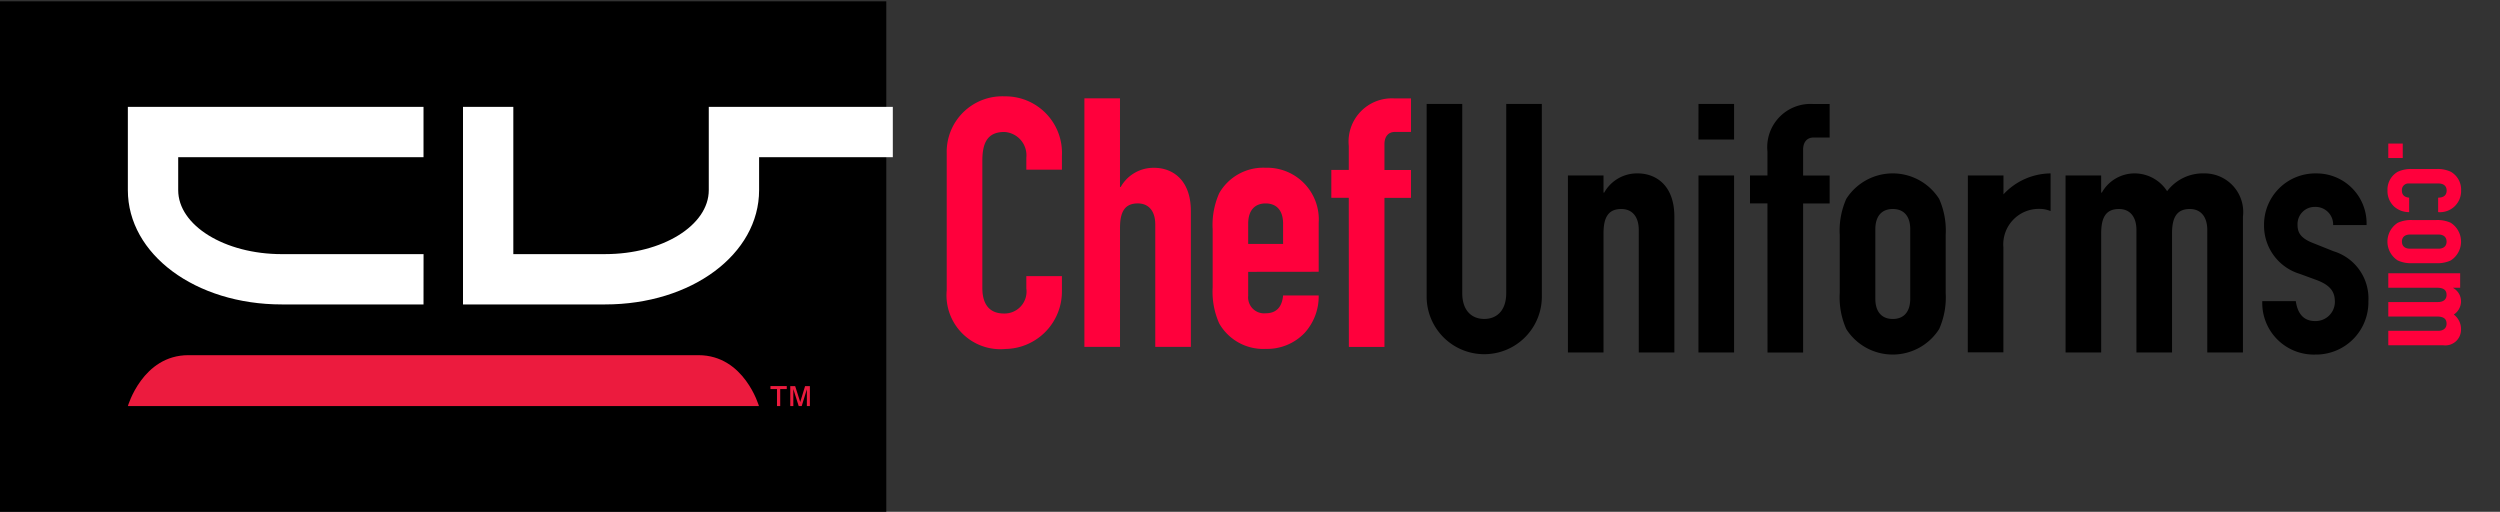 <svg id="Mobile_Logo" data-name="Mobile Logo" xmlns="http://www.w3.org/2000/svg" xmlns:xlink="http://www.w3.org/1999/xlink" width="114.606" height="23.463" viewBox="0 0 114.606 23.463">
  <rect x="0" y="0" width="114.606" height="23.463" fill="#333333" stroke="none"/>
  <defs>
    <clipPath id="clip-path">
      <rect id="Rectangle_5271" data-name="Rectangle 5271" width="38.726" height="23.463" fill="none"/>
    </clipPath>
  </defs>
  <g id="Group_7993" data-name="Group 7993" transform="translate(0 0.062)">
    <path id="Path_3542" data-name="Path 3542" d="M178.062,125.016a2.633,2.633,0,0,1-2.592,2.641,2.471,2.471,0,0,1-2.689-2.688V118.7a2.547,2.547,0,0,1,2.657-2.624,2.591,2.591,0,0,1,2.624,2.721v.64H176.43v-.544a1.072,1.072,0,0,0-1.008-1.184c-.816,0-1.008.56-1.008,1.328v5.825c0,.656.255,1.169.992,1.169a1.008,1.008,0,0,0,1.024-1.152v-.56h1.632Z" transform="translate(-129.381 -111.721)" fill="#ff003c"/>
    <path id="Path_3543" data-name="Path 3543" d="M197.41,116.445h1.632v4.065h.032a1.724,1.724,0,0,1,1.536-.88c.816,0,1.681.528,1.681,1.984v6.225h-1.632v-5.617c0-.592-.288-.96-.8-.96-.608,0-.816.4-.816,1.12v5.457H197.41Z" transform="translate(-147.699 -111.999)" fill="#ff003c"/>
    <path id="Path_3544" data-name="Path 3544" d="M221.977,133.642v1.1a.733.733,0,0,0,.8.8c.623,0,.768-.464.8-.816h1.632a2.489,2.489,0,0,1-.656,1.728,2.38,2.38,0,0,1-1.776.72,2.324,2.324,0,0,1-2.129-1.168,3.575,3.575,0,0,1-.3-1.648v-2.672a3.572,3.572,0,0,1,.3-1.648,2.324,2.324,0,0,1,2.129-1.168,2.369,2.369,0,0,1,2.432,2.528v2.24Zm0-1.28h1.6v-.928c0-.608-.3-.928-.8-.928s-.8.32-.8.928Z" transform="translate(-164.757 -121.242)" fill="#ff003c"/>
    <path id="Path_3545" data-name="Path 3545" d="M242.381,121.006h-.8v-1.28h.8v-1.1a1.983,1.983,0,0,1,2.1-2.177h.752v1.536h-.736c-.3,0-.48.208-.48.56v1.184h1.216v1.28h-1.216v6.833h-1.632Z" transform="translate(-180.55 -111.999)" fill="#ff003c"/>
    <path id="Path_3546" data-name="Path 3546" d="M263.92,126.278a2.64,2.64,0,1,1-5.281,0v-8.833h1.632v8.673c0,.8.432,1.184,1.008,1.184s1.008-.384,1.008-1.184v-8.673h1.632Z" transform="translate(-193.238 -112.743)"/>
    <path id="Path_3547" data-name="Path 3547" d="M283.9,129.969h1.632v.784h.032a1.724,1.724,0,0,1,1.536-.88c.816,0,1.68.528,1.68,1.984v6.225h-1.632v-5.617c0-.592-.288-.96-.8-.96-.608,0-.816.4-.816,1.12v5.457H283.9Z" transform="translate(-212.023 -121.986)"/>
    <path id="Path_3548" data-name="Path 3548" d="M307.269,117.445H308.9v1.632h-1.633Zm0,3.281H308.9v8.113h-1.633Z" transform="translate(-229.406 -112.743)"/>
    <path id="Path_3549" data-name="Path 3549" d="M317.285,122.006h-.8v-1.28h.8v-1.1a1.983,1.983,0,0,1,2.1-2.177h.752v1.536H319.4c-.3,0-.48.208-.48.56v1.184h1.216v1.28h-1.216v6.833h-1.632Z" transform="translate(-236.261 -112.743)"/>
    <path id="Path_3550" data-name="Path 3550" d="M332.539,132.689a3.571,3.571,0,0,1,.3-1.648,2.523,2.523,0,0,1,4.257,0,3.568,3.568,0,0,1,.3,1.648v2.672a3.571,3.571,0,0,1-.3,1.648,2.523,2.523,0,0,1-4.257,0,3.574,3.574,0,0,1-.3-1.648Zm1.632,2.929c0,.608.3.928.8.928s.8-.32.8-.928v-3.185c0-.608-.3-.928-.8-.928s-.8.32-.8.928Z" transform="translate(-248.201 -121.986)"/>
    <path id="Path_3551" data-name="Path 3551" d="M355.461,129.969h1.632v.864a2.981,2.981,0,0,1,2.16-.96V131.6a1.3,1.3,0,0,0-.5-.1,1.628,1.628,0,0,0-1.664,1.76v4.817h-1.632Z" transform="translate(-265.249 -121.986)"/>
    <path id="Path_3552" data-name="Path 3552" d="M372.933,129.969h1.632v.784h.032a1.723,1.723,0,0,1,1.536-.88,1.777,1.777,0,0,1,1.456.816,2.052,2.052,0,0,1,1.7-.816,1.77,1.77,0,0,1,1.776,1.984v6.225H379.43v-5.617c0-.592-.288-.96-.8-.96-.608,0-.816.4-.816,1.12v5.457h-1.632v-5.617c0-.592-.288-.96-.8-.96-.608,0-.816.4-.816,1.12v5.457h-1.632Z" transform="translate(-278.243 -121.986)"/>
    <path id="Path_3553" data-name="Path 3553" d="M411.374,132.241a.806.806,0,0,0-.832-.832.785.785,0,0,0-.8.816c0,.3.08.592.688.832l.96.384a2.26,2.26,0,0,1,1.6,2.288,2.4,2.4,0,0,1-2.432,2.449,2.363,2.363,0,0,1-2.432-2.449h1.536c.064.448.272.913.88.913a.884.884,0,0,0,.912-.88c0-.448-.192-.752-.816-.992l-.784-.288a2.308,2.308,0,0,1-1.648-2.24,2.35,2.35,0,0,1,2.4-2.368,2.29,2.29,0,0,1,2.3,2.368Z" transform="translate(-304.417 -121.986)"/>
    <g id="Group_7988" data-name="Group 7988" transform="translate(109.446 6.519)">
      <path id="Path_3554" data-name="Path 3554" d="M431.335,124.537v.663h-.663v-.663Z" transform="translate(-430.633 -124.537)" fill="#ff003c"/>
      <path id="Path_3555" data-name="Path 3555" d="M431.506,129.756a.3.3,0,0,0-.325.325c0,.254.189.312.332.325v.663a1.013,1.013,0,0,1-.7-.266.969.969,0,0,1-.293-.722.944.944,0,0,1,.475-.864,1.447,1.447,0,0,1,.669-.124h1.086a1.448,1.448,0,0,1,.67.124.944.944,0,0,1,.475.864.967.967,0,0,1-1.053.988v-.663c.266,0,.39-.124.39-.325s-.13-.325-.377-.325Z" transform="translate(-430.518 -127.926)" fill="#ff003c"/>
      <path id="Path_3556" data-name="Path 3556" d="M432.748,138.221a1.451,1.451,0,0,1,.67.124,1.025,1.025,0,0,1,0,1.729,1.452,1.452,0,0,1-.67.124h-1.086a1.45,1.45,0,0,1-.669-.124,1.024,1.024,0,0,1,0-1.729,1.45,1.45,0,0,1,.669-.124Zm-1.189.663c-.247,0-.377.124-.377.325s.13.325.377.325h1.293c.247,0,.377-.124.377-.325s-.13-.325-.377-.325Z" transform="translate(-430.518 -134.714)" fill="#ff003c"/>
      <path id="Path_3557" data-name="Path 3557" d="M433.967,147.742v.663h-.319v.013a.7.7,0,0,1,.358.624.723.723,0,0,1-.331.592.834.834,0,0,1,.331.689.719.719,0,0,1-.806.721h-2.528v-.663h2.281c.241,0,.39-.117.39-.325,0-.247-.163-.332-.455-.332h-2.216v-.663h2.281c.241,0,.39-.117.39-.325,0-.247-.163-.331-.455-.331h-2.216v-.663Z" transform="translate(-430.633 -141.796)" fill="#ff003c"/>
    </g>
    <g id="Group_7992" data-name="Group 7992">
      <g id="Group_7990" data-name="Group 7990">
        <rect id="Rectangle_5270" data-name="Rectangle 5270" width="40.63" height="23.401"/>
        <g id="Group_7989" data-name="Group 7989" transform="translate(5.863 4.838)">
          <path id="Path_3558" data-name="Path 3558" d="M39.851,127.032h-6.5c-3.956,0-7.054-2.3-7.054-5.24v-3.816H39.851v2.307H28.605v1.51c0,1.617,2.13,2.933,4.748,2.933h6.5Z" transform="translate(-26.299 -117.976)" fill="#fff"/>
        </g>
        <path id="Path_3559" data-name="Path 3559" d="M105.953,117.976H97.516v3.816c0,1.617-2.13,2.933-4.749,2.933H88.556v-6.749H86.249v9.056h6.518c3.957,0,7.056-2.3,7.056-5.24v-1.51h6.13Z" transform="translate(-65.024 -113.138)" fill="#fff"/>
        <path id="Path_3560" data-name="Path 3560" d="M55.226,164.726s-.67-2.333-2.772-2.333H29.069c-2.1,0-2.773,2.333-2.773,2.333Z" transform="translate(-20.434 -146.173)" fill="#ec1b3e"/>
      </g>
      <g id="Group_7991" data-name="Group 7991" transform="translate(35.322 17.638)">
        <path id="Path_3561" data-name="Path 3561" d="M141.558,168.841v-.78h-.3v-.136h.748v.136h-.3v.78Zm.609,0v-.915h.224l.232.731.223-.731h.22v.915h-.139v-.769l-.236.769h-.138l-.246-.78v.78Z" transform="translate(-141.261 -167.926)" fill="#ec1b3e"/>
      </g>
    </g>
  </g>
</svg>
